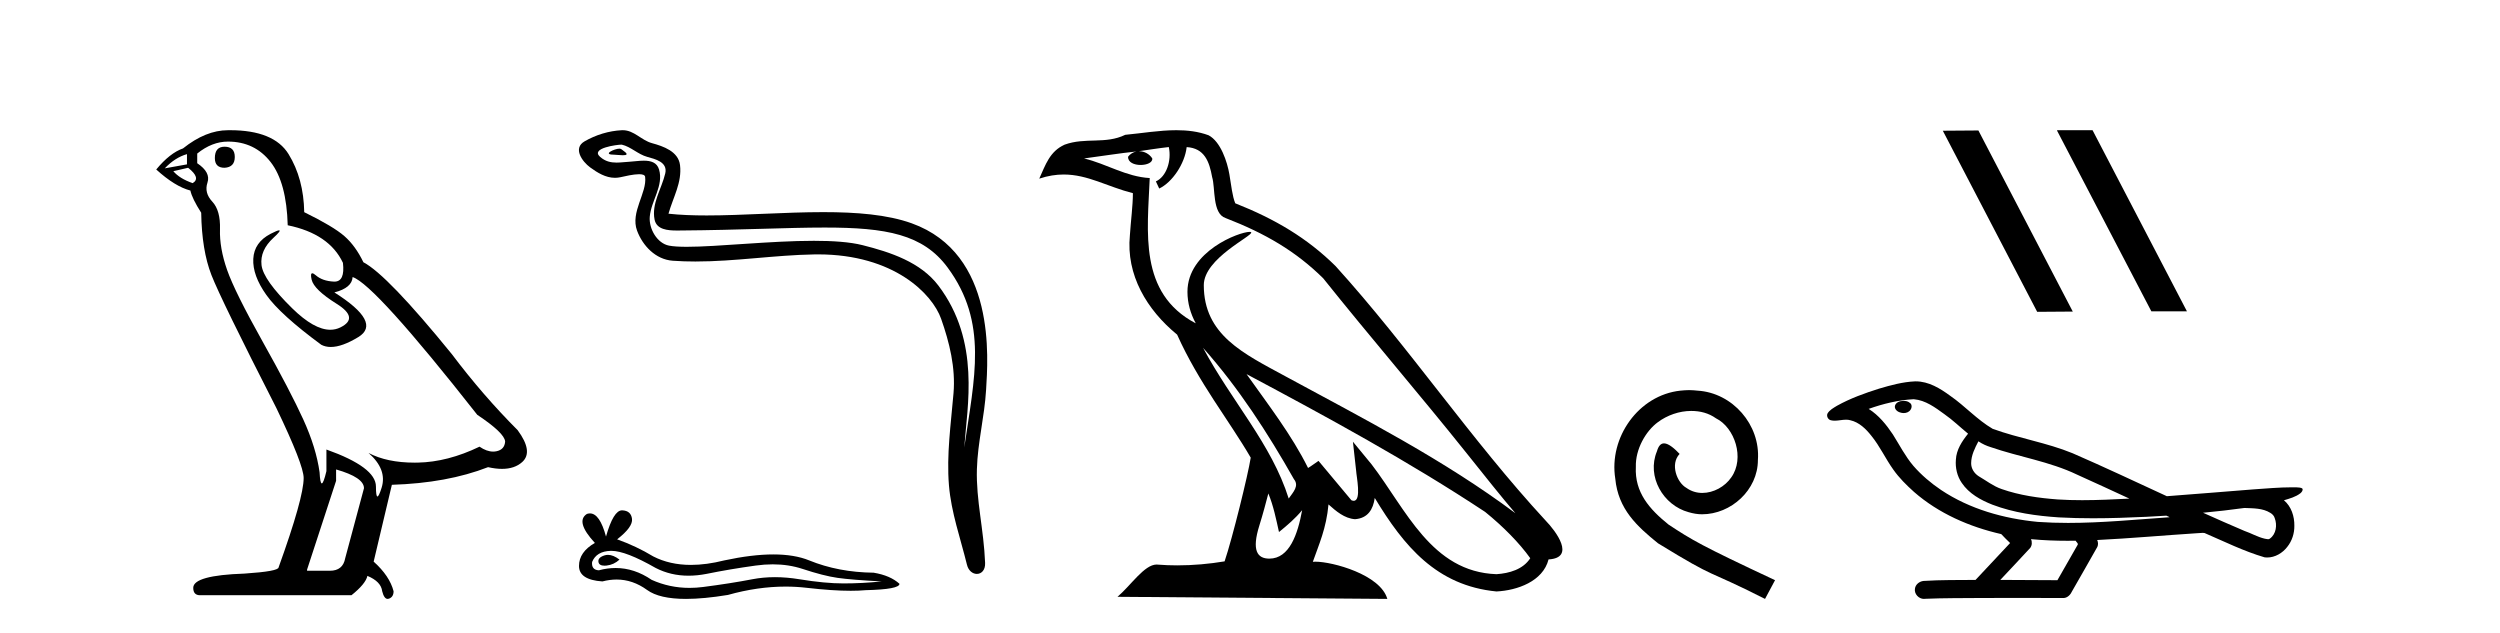 <?xml version='1.0' encoding='UTF-8' standalone='yes'?><svg xmlns='http://www.w3.org/2000/svg' xmlns:xlink='http://www.w3.org/1999/xlink' width='162.0' height='41.0' ><path d='M 14.55 9.507 Q 13.923 9.507 13.923 10.245 Q 13.923 10.872 14.55 10.872 Q 15.214 10.835 15.214 10.171 Q 15.214 9.507 14.55 9.507 ZM 12.116 9.987 L 12.116 10.651 L 10.677 10.909 Q 11.341 10.208 12.116 9.987 ZM 12.19 10.872 Q 13.038 11.536 12.485 11.868 Q 11.636 11.573 11.231 11.093 L 12.19 10.872 ZM 14.771 9.175 Q 16.505 9.175 17.538 10.503 Q 18.57 11.831 18.644 14.597 Q 21.336 15.15 22.222 17.031 Q 22.365 18.249 21.673 18.249 Q 21.653 18.249 21.631 18.248 Q 20.894 18.211 20.47 17.843 Q 20.315 17.709 20.237 17.709 Q 20.099 17.709 20.193 18.119 Q 20.341 18.765 21.816 19.687 Q 23.291 20.609 22.056 21.217 Q 21.749 21.368 21.403 21.368 Q 20.353 21.368 18.939 19.982 Q 17.058 18.138 16.947 17.179 Q 16.837 16.22 17.722 15.408 Q 18.248 14.926 18.083 14.926 Q 17.971 14.926 17.538 15.15 Q 16.468 15.703 16.413 16.773 Q 16.357 17.843 17.261 19.115 Q 18.165 20.388 20.82 22.342 Q 21.092 22.484 21.435 22.484 Q 22.164 22.484 23.217 21.844 Q 24.766 20.904 21.668 18.949 Q 22.812 18.654 22.849 17.953 Q 24.287 18.433 30.926 26.879 Q 32.696 28.059 32.733 28.612 Q 32.696 29.129 32.18 29.239 Q 32.069 29.263 31.955 29.263 Q 31.537 29.263 31.073 28.944 Q 29.008 29.94 27.072 29.977 Q 26.97 29.979 26.87 29.979 Q 25.069 29.979 23.881 29.35 L 23.881 29.35 Q 25.098 30.42 24.73 31.6 Q 24.551 32.172 24.459 32.172 Q 24.361 32.172 24.361 31.526 Q 24.361 30.272 21.152 29.129 L 21.152 30.53 Q 20.963 31.324 20.852 31.324 Q 20.745 31.324 20.709 30.604 Q 20.488 29.018 19.658 27.192 Q 18.828 25.367 17.021 22.139 Q 15.214 18.912 14.716 17.492 Q 14.218 16.072 14.255 14.855 Q 14.292 13.638 13.757 13.066 Q 13.222 12.495 13.444 11.831 Q 13.665 11.167 12.78 10.577 L 12.78 9.95 Q 13.739 9.175 14.771 9.175 ZM 21.779 30.42 Q 23.586 30.936 23.586 31.637 L 22.369 36.173 Q 22.222 36.985 21.373 36.985 L 19.898 36.985 L 19.898 36.911 L 21.779 31.157 L 21.779 30.42 ZM 14.904 8.437 Q 14.838 8.437 14.771 8.438 Q 13.333 8.438 11.858 9.618 Q 11.009 9.913 10.124 10.983 Q 11.341 12.089 12.337 12.347 Q 12.448 12.864 13.038 13.786 Q 13.075 16.22 13.702 17.824 Q 14.329 19.429 17.906 26.436 Q 19.677 30.124 19.677 30.973 Q 19.677 32.264 18.054 36.763 Q 18.054 37.022 15.841 37.169 Q 12.522 37.28 12.522 38.091 Q 12.522 38.571 12.964 38.571 L 22.775 38.571 Q 23.697 37.833 23.808 37.317 Q 24.693 37.685 24.766 38.312 Q 24.891 38.809 25.12 38.809 Q 25.162 38.809 25.209 38.792 Q 25.504 38.681 25.504 38.312 Q 25.246 37.317 24.213 36.394 L 25.393 31.415 Q 28.971 31.305 31.627 30.272 Q 32.118 30.383 32.528 30.383 Q 33.348 30.383 33.84 29.94 Q 34.577 29.276 33.544 27.875 Q 31.295 25.625 29.266 22.932 Q 25.098 17.806 23.549 16.994 Q 23.033 15.925 22.314 15.298 Q 21.595 14.671 19.714 13.749 Q 19.677 11.573 18.699 9.987 Q 17.744 8.437 14.904 8.437 Z' style='fill:#000000;stroke:none' /><path d='M 40.142 9.632 C 39.815 9.632 39.011 10.019 39.765 10.022 C 39.888 10.023 40.16 10.06 40.361 10.06 C 40.601 10.06 40.741 10.007 40.409 9.779 C 40.329 9.723 40.256 9.635 40.154 9.632 C 40.15 9.632 40.146 9.632 40.142 9.632 ZM 40.269 9.372 C 40.282 9.372 40.291 9.373 40.296 9.374 C 40.878 9.508 41.336 9.997 41.94 10.165 C 42.448 10.307 43.282 10.495 43.108 11.239 C 42.875 12.232 42.208 13.192 42.417 14.231 C 42.548 14.881 43.273 14.938 43.859 14.938 C 43.956 14.938 44.05 14.936 44.136 14.936 C 47.961 14.906 50.998 14.745 53.435 14.745 C 57.43 14.745 59.811 15.178 61.404 17.333 C 64.046 20.907 63.142 24.482 62.485 28.995 C 62.669 26.332 63.552 22.137 60.815 18.515 C 59.658 16.984 57.698 16.341 55.894 15.886 C 55.066 15.677 53.96 15.605 52.739 15.605 C 49.921 15.605 46.496 15.993 44.504 15.993 C 44.03 15.993 43.637 15.971 43.353 15.917 C 42.585 15.77 42.038 14.824 42.105 14.04 C 42.195 13 43.015 12.035 42.707 10.985 C 42.57 10.517 42.163 10.412 41.72 10.412 C 41.402 10.412 41.067 10.466 40.799 10.48 C 40.51 10.494 40.226 10.536 39.949 10.536 C 39.582 10.536 39.226 10.464 38.885 10.163 C 38.235 9.592 40.009 9.372 40.269 9.372 ZM 40.357 8.437 C 40.337 8.437 40.317 8.437 40.296 8.438 C 39.453 8.479 38.605 8.739 37.874 9.163 C 37.111 9.607 37.724 10.467 38.24 10.846 C 38.716 11.195 39.25 11.522 39.848 11.522 C 39.963 11.522 40.081 11.51 40.201 11.484 C 40.506 11.416 41.045 11.289 41.413 11.289 C 41.63 11.289 41.788 11.333 41.804 11.459 C 41.939 12.494 40.836 13.749 41.281 14.945 C 41.646 15.925 42.481 16.816 43.598 16.896 C 44.086 16.931 44.574 16.946 45.062 16.946 C 47.635 16.946 50.194 16.53 52.766 16.486 C 52.848 16.485 52.93 16.484 53.011 16.484 C 57.939 16.484 60.419 19.058 60.984 20.657 C 61.531 22.206 61.926 23.828 61.788 25.477 C 61.621 27.461 61.329 29.462 61.492 31.447 C 61.635 33.198 62.243 34.897 62.659 36.595 C 62.756 36.992 63.037 37.19 63.3 37.19 C 63.588 37.19 63.854 36.953 63.835 36.479 C 63.749 34.291 63.245 32.421 63.303 30.403 C 63.352 28.668 63.797 26.998 63.899 25.259 C 64.018 23.241 64.579 16.447 59.076 14.469 C 57.492 13.9 55.484 13.746 53.354 13.746 C 50.834 13.746 48.146 13.961 45.792 13.961 C 44.912 13.961 44.078 13.931 43.318 13.848 C 43.622 12.769 44.201 11.827 44.066 10.701 C 43.96 9.811 42.987 9.479 42.247 9.276 C 41.556 9.088 41.088 8.437 40.357 8.437 Z' style='fill:#000000;stroke:none' /><path d='M 39.396 35.955 Q 39.277 35.955 39.166 35.991 Q 38.728 36.133 38.78 36.416 Q 38.823 36.656 39.171 36.656 Q 39.234 36.656 39.307 36.648 Q 39.783 36.596 40.143 36.262 Q 39.741 35.955 39.396 35.955 ZM 39.619 35.695 Q 40.548 35.695 42.485 36.802 Q 43.457 37.305 44.617 37.305 Q 45.176 37.305 45.779 37.188 Q 47.298 36.879 48.971 36.648 Q 49.539 36.569 50.071 36.569 Q 51.106 36.569 52.007 36.866 Q 53.371 37.317 54.272 37.445 Q 55.173 37.574 57.128 37.677 Q 55.867 37.806 54.658 37.806 Q 53.448 37.806 51.801 37.535 Q 50.978 37.4 50.215 37.4 Q 49.453 37.4 48.752 37.535 Q 47.349 37.806 45.561 38.037 Q 45.114 38.095 44.682 38.095 Q 43.386 38.095 42.228 37.574 Q 41.104 36.807 39.892 36.807 Q 39.357 36.807 38.805 36.956 Q 38.316 36.931 38.368 36.416 Q 38.651 35.721 39.577 35.695 Q 39.598 35.695 39.619 35.695 ZM 40.307 33.07 Q 39.75 33.07 39.269 34.769 Q 38.865 33.269 38.229 33.269 Q 38.134 33.269 38.033 33.302 Q 37.261 33.791 38.548 35.181 Q 37.519 35.773 37.519 36.673 Q 37.519 37.574 39.037 37.677 Q 39.506 37.554 39.954 37.554 Q 41.003 37.554 41.932 38.23 Q 42.727 38.809 44.454 38.809 Q 45.604 38.809 47.169 38.552 Q 49.091 38.011 50.904 38.011 Q 51.592 38.011 52.265 38.089 Q 53.945 38.283 55.127 38.283 Q 55.665 38.283 56.099 38.243 Q 58.286 38.192 58.286 37.831 Q 57.695 37.291 56.614 37.111 Q 54.323 37.085 52.432 36.313 Q 51.486 35.927 50.112 35.927 Q 48.739 35.927 46.937 36.313 Q 45.776 36.606 44.774 36.606 Q 43.402 36.606 42.331 36.056 Q 41.224 35.387 39.989 34.949 Q 41.018 34.151 40.954 33.624 Q 40.89 33.096 40.324 33.07 Q 40.315 33.07 40.307 33.07 Z' style='fill:#000000;stroke:none' /><path d='M 77.959 22.54 L 77.959 22.54 C 80.254 25.118 82.153 28.06 83.846 31.048 C 84.202 31.486 83.801 31.888 83.508 32.305 C 82.392 28.763 79.825 26.03 77.959 22.54 ZM 75.739 9.529 C 75.93 10.422 75.578 11.451 74.901 11.755 L 75.117 12.217 C 75.963 11.815 76.775 10.612 76.896 9.532 C 78.051 9.601 78.366 10.47 78.547 11.479 C 78.763 12.168 78.544 13.841 79.418 14.13 C 81.998 15.129 83.97 16.285 85.741 18.031 C 88.795 21.852 91.988 25.552 95.043 29.376 C 96.23 30.865 97.315 32.228 98.197 33.257 C 93.557 29.789 88.374 27.136 83.288 24.38 C 80.585 22.911 78.006 21.71 78.006 18.477 C 78.006 16.738 81.211 15.281 81.078 15.055 C 81.067 15.035 81.03 15.026 80.971 15.026 C 80.314 15.026 76.947 16.274 76.947 18.907 C 76.947 19.637 77.142 20.313 77.481 20.944 C 77.476 20.944 77.471 20.943 77.466 20.943 C 73.773 18.986 74.359 15.028 74.503 11.538 C 72.968 11.453 71.704 10.616 70.247 10.267 C 71.377 10.121 72.504 9.933 73.637 9.816 L 73.637 9.816 C 73.424 9.858 73.23 9.982 73.1 10.154 C 73.082 10.526 73.503 10.69 73.913 10.69 C 74.313 10.69 74.703 10.534 74.666 10.264 C 74.485 9.982 74.155 9.799 73.817 9.799 C 73.807 9.799 73.798 9.799 73.788 9.799 C 74.351 9.719 75.102 9.599 75.739 9.529 ZM 82.189 31.976 C 82.52 32.78 82.691 33.632 82.878 34.476 C 83.416 34.04 83.938 33.593 84.379 33.06 L 84.379 33.06 C 84.092 34.623 83.555 36.199 82.254 36.199 C 81.466 36.199 81.101 35.667 81.606 34.054 C 81.844 33.293 82.034 32.566 82.189 31.976 ZM 80.775 24.242 L 80.775 24.242 C 86.041 27.047 91.255 29.879 96.235 33.171 C 97.408 34.122 98.453 35.181 99.161 36.172 C 98.692 36.901 97.798 37.152 96.972 37.207 C 92.757 37.06 91.107 32.996 88.88 30.093 L 87.669 28.622 L 87.878 30.507 C 87.892 30.846 88.24 32.452 87.722 32.452 C 87.677 32.452 87.627 32.44 87.57 32.415 L 85.439 29.865 C 85.211 30.015 84.997 30.186 84.762 30.325 C 83.705 28.187 82.158 26.196 80.775 24.242 ZM 76.23 8.437 C 75.124 8.437 73.99 8.636 72.915 8.736 C 71.633 9.361 70.334 8.884 68.989 9.373 C 68.018 9.809 67.746 10.693 67.344 11.576 C 67.916 11.386 68.437 11.308 68.928 11.308 C 70.495 11.308 71.756 12.097 73.412 12.518 C 73.409 13.349 73.279 14.292 73.217 15.242 C 72.96 17.816 74.317 20.076 76.278 21.685 C 77.683 24.814 79.628 27.214 81.047 29.655 C 80.877 30.752 79.857 34.89 79.354 36.376 C 78.368 36.542 77.316 36.636 76.282 36.636 C 75.864 36.636 75.45 36.62 75.043 36.588 C 75.012 36.584 74.981 36.582 74.949 36.582 C 74.151 36.582 73.274 37.945 72.413 38.673 L 89.898 38.809 C 89.452 37.233 86.345 36.397 85.241 36.397 C 85.178 36.397 85.121 36.399 85.072 36.405 C 85.461 35.29 85.947 34.243 86.086 32.686 C 86.574 33.123 87.121 33.595 87.804 33.644 C 88.639 33.582 88.978 33.011 89.084 32.267 C 90.976 35.396 93.091 37.951 96.972 38.327 C 98.313 38.261 99.984 37.675 100.346 36.25 C 102.125 36.149 100.82 34.416 100.16 33.737 C 95.32 28.498 91.324 22.517 86.541 17.238 C 84.699 15.421 82.62 14.192 80.044 13.173 C 79.852 12.702 79.789 12.032 79.664 11.295 C 79.528 10.491 79.099 9.174 78.315 8.765 C 77.647 8.519 76.944 8.437 76.23 8.437 Z' style='fill:#000000;stroke:none' /><path d='M 109.454 25.279 C 109.266 25.279 109.078 25.297 108.89 25.314 C 106.174 25.604 104.243 28.354 104.67 31.019 C 104.858 33.001 106.088 34.111 107.438 35.205 C 111.452 37.665 110.325 36.759 114.374 38.809 L 115.023 37.596 C 110.205 35.341 109.625 34.983 108.121 33.992 C 106.891 33.001 105.918 31.908 106.003 30.251 C 105.969 29.106 106.652 27.927 107.421 27.364 C 108.036 26.902 108.822 26.629 109.59 26.629 C 110.171 26.629 110.718 26.766 111.196 27.107 C 112.409 27.705 113.075 29.687 112.187 30.934 C 111.777 31.532 111.042 31.942 110.308 31.942 C 109.949 31.942 109.59 31.839 109.283 31.617 C 108.668 31.276 108.207 30.08 108.839 29.414 C 108.548 29.106 108.138 28.73 107.831 28.73 C 107.626 28.73 107.472 28.884 107.37 29.243 C 106.686 30.883 107.78 32.745 109.42 33.189 C 109.71 33.274 110 33.326 110.291 33.326 C 112.17 33.326 113.912 31.754 113.912 29.807 C 114.083 27.534 112.272 25.45 110 25.314 C 109.83 25.297 109.642 25.279 109.454 25.279 Z' style='fill:#000000;stroke:none' /><path d='M 133.325 8.437 L 133.291 8.454 L 139.407 20.173 L 141.713 20.173 L 135.597 8.437 ZM 128.2 8.454 L 125.894 8.471 L 132.01 20.207 L 134.316 20.19 L 128.2 8.454 Z' style='fill:#000000;stroke:none' /><path d='M 123.353 25.978 C 123.34 25.978 123.328 25.978 123.315 25.979 C 123.105 25.98 122.862 26.069 122.795 26.287 C 122.739 26.499 122.94 26.678 123.127 26.727 C 123.201 26.753 123.281 26.767 123.361 26.767 C 123.532 26.767 123.701 26.704 123.798 26.558 C 123.899 26.425 123.911 26.192 123.748 26.1 C 123.641 26.003 123.494 25.978 123.353 25.978 ZM 128.201 28.597 L 128.216 28.606 L 128.225 28.613 C 128.463 28.771 128.723 28.89 128.997 28.974 C 130.847 29.614 132.818 29.904 134.593 30.756 C 135.727 31.266 136.855 31.788 137.984 32.31 C 136.965 32.362 135.944 32.412 134.924 32.412 C 134.399 32.412 133.874 32.399 133.349 32.365 C 132.115 32.273 130.872 32.1 129.702 31.689 C 129.161 31.503 128.706 31.142 128.218 30.859 C 127.931 30.676 127.725 30.358 127.731 30.011 C 127.734 29.504 127.971 29.036 128.201 28.597 ZM 124.003 25.869 L 124.02 25.871 L 124.022 25.871 C 124.775 25.936 125.402 26.406 125.994 26.836 C 126.541 27.217 127.016 27.682 127.531 28.103 C 127.139 28.588 126.772 29.144 126.741 29.788 C 126.697 30.315 126.822 30.857 127.124 31.294 C 127.588 31.984 128.348 32.405 129.107 32.703 C 130.483 33.226 131.958 33.43 133.421 33.527 C 134.154 33.568 134.887 33.584 135.62 33.584 C 136.775 33.584 137.931 33.543 139.085 33.489 C 139.516 33.468 139.947 33.443 140.377 33.415 C 140.423 33.449 140.676 33.521 140.536 33.521 C 140.534 33.521 140.532 33.521 140.53 33.521 C 138.361 33.671 136.188 33.885 134.013 33.885 C 133.359 33.885 132.705 33.865 132.051 33.819 C 129.847 33.607 127.643 32.993 125.786 31.754 C 125.125 31.308 124.51 30.79 123.986 30.187 C 123.461 29.569 123.088 28.835 122.657 28.15 C 122.233 27.516 121.741 26.907 121.09 26.496 C 122.028 26.162 123.007 25.923 124.003 25.869 ZM 145.435 32.917 L 145.446 32.917 C 146.011 32.942 146.621 32.922 147.116 33.233 C 147.249 33.31 147.361 33.425 147.403 33.578 C 147.572 34.022 147.497 34.61 147.089 34.901 C 147.054 34.931 147.013 34.941 146.971 34.941 C 146.899 34.941 146.82 34.913 146.751 34.906 C 146.291 34.8 145.879 34.552 145.433 34.4 C 144.536 34.018 143.645 33.627 142.757 33.226 C 143.652 33.143 144.545 33.038 145.435 32.917 ZM 131.608 34.936 C 131.627 34.937 131.646 34.939 131.665 34.941 C 132.431 35.013 133.201 35.043 133.97 35.043 C 134.148 35.043 134.326 35.041 134.503 35.038 C 134.538 35.126 134.687 35.208 134.633 35.301 C 134.196 36.066 133.758 36.831 133.321 37.597 C 132.088 37.586 130.854 37.581 129.62 37.578 C 130.266 36.886 130.92 36.202 131.559 35.504 C 131.679 35.343 131.691 35.116 131.608 34.936 ZM 124.142 24.712 C 124.123 24.712 124.104 24.712 124.084 24.713 C 123.294 24.749 122.524 24.96 121.769 25.183 C 120.831 25.478 119.897 25.815 119.037 26.293 C 118.812 26.433 118.553 26.565 118.419 26.803 C 118.345 26.977 118.462 27.2 118.65 27.235 C 118.73 27.254 118.809 27.261 118.889 27.261 C 119.133 27.261 119.379 27.196 119.623 27.196 C 119.715 27.196 119.807 27.205 119.898 27.231 C 120.473 27.36 120.915 27.795 121.267 28.243 C 121.817 28.917 122.179 29.722 122.685 30.428 C 123.064 30.969 123.536 31.433 124.025 31.873 C 125.623 33.271 127.622 34.141 129.681 34.61 C 129.863 34.811 130.061 34.998 130.255 35.188 C 129.508 35.985 128.761 36.782 128.014 37.579 C 126.889 37.589 125.762 37.572 124.639 37.645 C 124.372 37.677 124.117 37.877 124.087 38.155 C 124.036 38.49 124.337 38.809 124.668 38.809 C 124.697 38.809 124.727 38.807 124.756 38.802 C 125.963 38.751 127.173 38.76 128.381 38.75 C 129.032 38.747 129.683 38.746 130.334 38.746 C 131.473 38.746 132.612 38.749 133.751 38.75 C 134 38.723 134.18 38.516 134.277 38.3 C 134.82 37.345 135.374 36.394 135.91 35.435 C 135.973 35.295 135.96 35.13 135.898 34.993 C 138.054 34.887 140.204 34.691 142.357 34.553 C 142.481 34.553 142.609 34.53 142.733 34.53 C 142.774 34.53 142.814 34.532 142.853 34.539 C 144.138 35.093 145.402 35.721 146.748 36.116 C 146.804 36.123 146.859 36.126 146.914 36.126 C 147.425 36.126 147.907 35.838 148.213 35.44 C 148.523 35.055 148.681 34.562 148.674 34.069 C 148.683 33.459 148.477 32.816 147.999 32.418 C 148.368 32.306 148.761 32.203 149.068 31.961 C 149.148 31.893 149.244 31.779 149.2 31.668 C 149.099 31.576 148.941 31.598 148.814 31.58 C 148.721 31.578 148.629 31.577 148.536 31.577 C 147.69 31.577 146.846 31.656 146.003 31.713 C 144.139 31.856 142.276 32.019 140.411 32.154 C 138.38 31.217 136.354 30.26 134.304 29.37 C 132.63 28.682 130.821 28.406 129.126 27.788 C 128.118 27.2 127.335 26.312 126.378 25.651 C 125.724 25.17 124.98 24.712 124.142 24.712 Z' style='fill:#000000;stroke:none' /></svg>